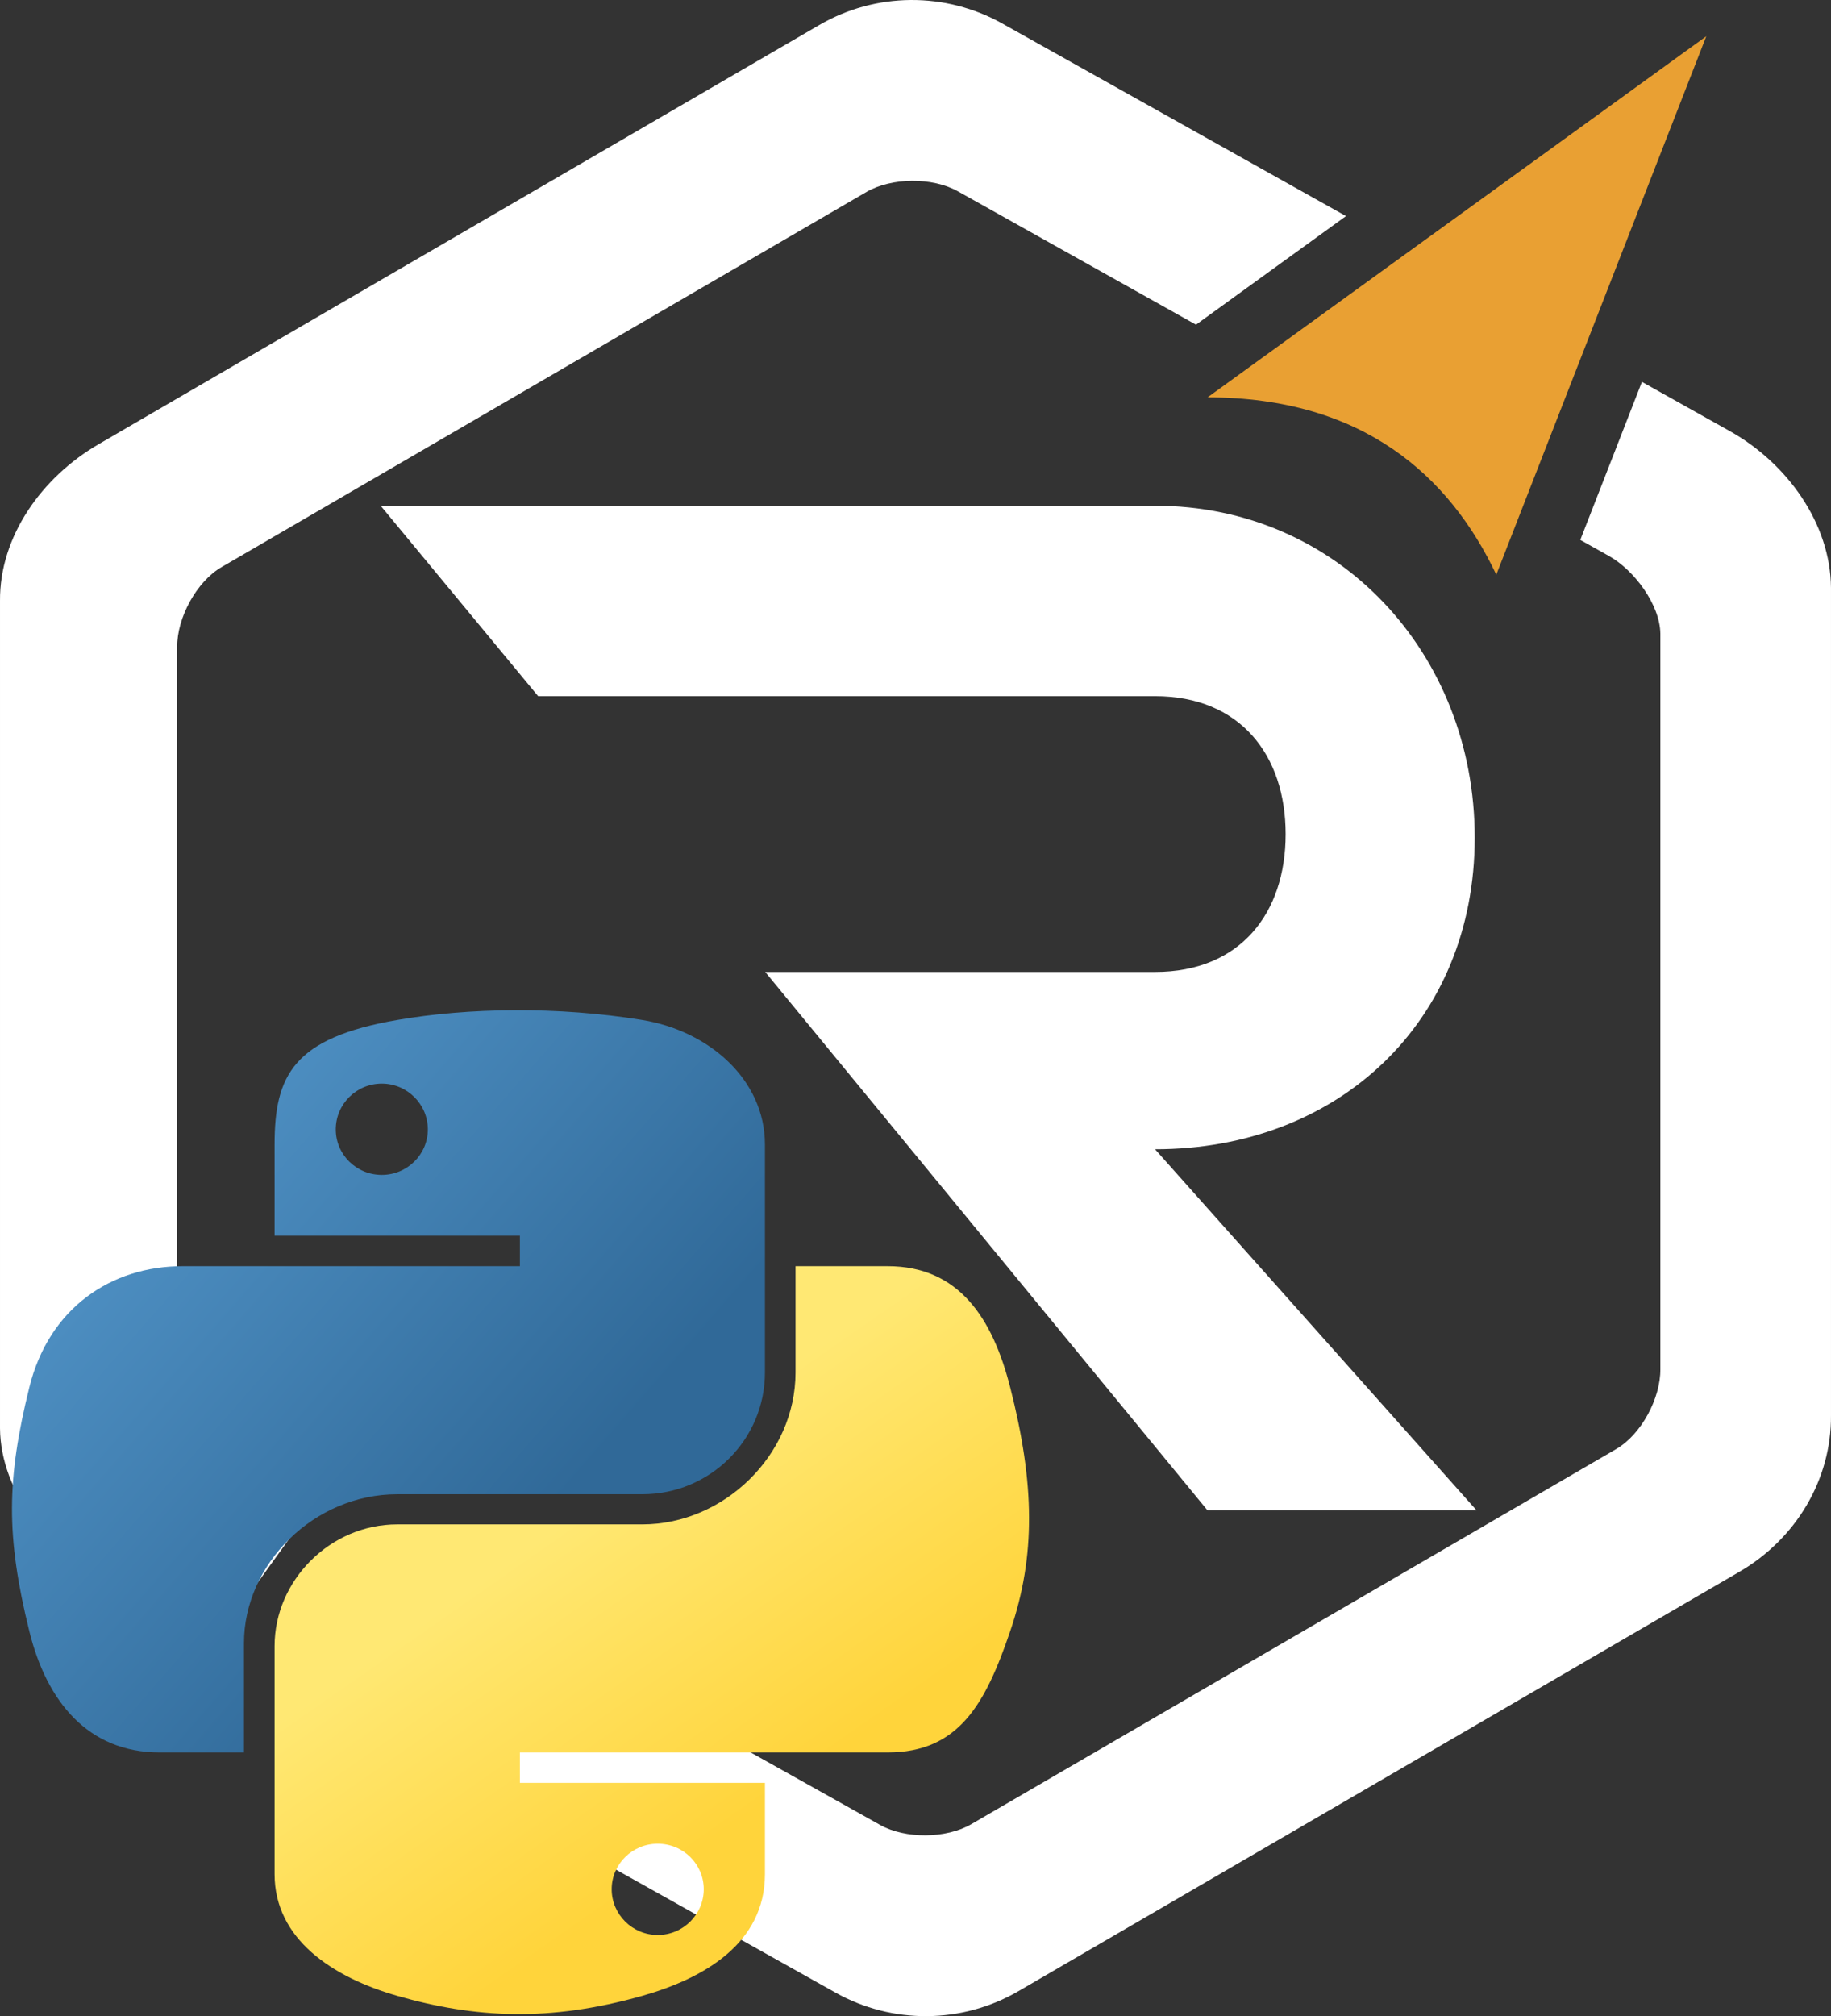 <?xml version="1.0" encoding="UTF-8" standalone="no"?>
<svg
   version="1.1"
   viewBox="800 1100 1395.008 1535.184"
   style="clip-rule:evenodd;fill-rule:evenodd;image-rendering:optimizeQuality;shape-rendering:geometricPrecision;text-rendering:geometricPrecision"
   id="svg193"
   sodipodi:docname="py_logo_light.svg"
   inkscape:version="1.4.2 (ebf0e940, 2025-05-08)"
   width="1395.008"
   height="1535.184"
   xmlns:inkscape="http://www.inkscape.org/namespaces/inkscape"
   xmlns:sodipodi="http://sodipodi.sourceforge.net/DTD/sodipodi-0.dtd"
   xmlns:xlink="http://www.w3.org/1999/xlink"
   xmlns="http://www.w3.org/2000/svg"
   xmlns:svg="http://www.w3.org/2000/svg">
  <rect x="800" y="1100" width="1395.008" height="1535.184" fill="#333333" stroke="none"/>
  <defs
     id="defs197">
    <inkscape:path-effect
       effect="fillet_chamfer"
       id="path-effect47"
       is_visible="true"
       lpeversion="1"
       nodesatellites_param=""
       radius="40"
       unit="px"
       method="auto"
       mode="F"
       chamfer_steps="1"
       flexible="false"
       use_knot_distance="true"
       apply_no_radius="true"
       apply_with_radius="true"
       only_selected="false"
       hide_knots="false"
       satellites_param="" />
    <inkscape:path-effect
       effect="fillet_chamfer"
       id="path-effect46"
       is_visible="true"
       lpeversion="1"
       nodesatellites_param=""
       radius="80"
       unit="px"
       method="auto"
       mode="F"
       chamfer_steps="1"
       flexible="false"
       use_knot_distance="true"
       apply_no_radius="true"
       apply_with_radius="true"
       only_selected="false"
       hide_knots="false"
       satellites_param="" />
    <inkscape:path-effect
       effect="fillet_chamfer"
       id="path-effect11"
       is_visible="true"
       lpeversion="1"
       nodesatellites_param=""
       radius="40"
       unit="px"
       method="auto"
       mode="F"
       chamfer_steps="1"
       flexible="false"
       use_knot_distance="true"
       apply_no_radius="true"
       apply_with_radius="true"
       only_selected="false"
       hide_knots="false"
       satellites_param="" />
    <inkscape:path-effect
       effect="fillet_chamfer"
       id="path-effect10"
       is_visible="true"
       lpeversion="1"
       nodesatellites_param=""
       radius="80"
       unit="px"
       method="auto"
       mode="F"
       chamfer_steps="1"
       flexible="false"
       use_knot_distance="true"
       apply_no_radius="true"
       apply_with_radius="true"
       only_selected="false"
       hide_knots="false"
       satellites_param="" />
    <inkscape:path-effect
       effect="fillet_chamfer"
       id="path-effect9"
       is_visible="true"
       lpeversion="1"
       nodesatellites_param=""
       radius="80"
       unit="px"
       method="auto"
       mode="F"
       chamfer_steps="1"
       flexible="false"
       use_knot_distance="true"
       apply_no_radius="true"
       apply_with_radius="true"
       only_selected="false"
       hide_knots="false"
       satellites_param="" />
    <inkscape:path-effect
       effect="fillet_chamfer"
       id="path-effect8"
       is_visible="true"
       lpeversion="1"
       nodesatellites_param=""
       radius="80"
       unit="px"
       method="auto"
       mode="F"
       chamfer_steps="1"
       flexible="false"
       use_knot_distance="true"
       apply_no_radius="true"
       apply_with_radius="true"
       only_selected="false"
       hide_knots="false"
       satellites_param="" />
    <inkscape:path-effect
       effect="fillet_chamfer"
       id="path-effect6"
       is_visible="true"
       lpeversion="1"
       nodesatellites_param=""
       radius="80"
       unit="px"
       method="auto"
       mode="F"
       chamfer_steps="1"
       flexible="false"
       use_knot_distance="true"
       apply_no_radius="true"
       apply_with_radius="true"
       only_selected="false"
       hide_knots="false"
       satellites_param="" />
    <inkscape:path-effect
       effect="fillet_chamfer"
       id="path-effect5"
       is_visible="true"
       lpeversion="1"
       nodesatellites_param=""
       radius="80"
       unit="px"
       method="auto"
       mode="F"
       chamfer_steps="1"
       flexible="false"
       use_knot_distance="true"
       apply_no_radius="true"
       apply_with_radius="true"
       only_selected="false"
       hide_knots="false"
       satellites_param="" />
    <inkscape:path-effect
       effect="fillet_chamfer"
       id="path-effect4"
       is_visible="true"
       lpeversion="1"
       nodesatellites_param=""
       radius="80"
       unit="px"
       method="auto"
       mode="F"
       chamfer_steps="1"
       flexible="false"
       use_knot_distance="true"
       apply_no_radius="true"
       apply_with_radius="true"
       only_selected="false"
       hide_knots="false"
       satellites_param="" />
    <inkscape:path-effect
       effect="fillet_chamfer"
       id="path-effect2"
       is_visible="true"
       lpeversion="1"
       nodesatellites_param=""
       radius="80"
       unit="px"
       method="auto"
       mode="F"
       chamfer_steps="1"
       flexible="false"
       use_knot_distance="true"
       apply_no_radius="true"
       apply_with_radius="true"
       only_selected="false"
       hide_knots="false"
       satellites_param="" />
    <linearGradient
       inkscape:collect="always"
       xlink:href="#linearGradient4689"
       id="linearGradient1478"
       gradientUnits="userSpaceOnUse"
       gradientTransform="matrix(3.921,0,0,3.863,704.633,1789.618)"
       x1="26.649"
       y1="20.604"
       x2="135.665"
       y2="114.398" />
    <linearGradient
       id="linearGradient4689">
      <stop
         style="stop-color:#5a9fd4;stop-opacity:1;"
         offset="0"
         id="stop4691" />
      <stop
         style="stop-color:#306998;stop-opacity:1;"
         offset="1"
         id="stop4693" />
    </linearGradient>
    <linearGradient
       inkscape:collect="always"
       xlink:href="#linearGradient4671"
       id="linearGradient1475"
       gradientUnits="userSpaceOnUse"
       gradientTransform="matrix(3.921,0,0,3.863,704.633,1789.618)"
       x1="150.961"
       y1="192.352"
       x2="112.031"
       y2="137.273" />
    <linearGradient
       id="linearGradient4671">
      <stop
         style="stop-color:#ffd43b;stop-opacity:1;"
         offset="0"
         id="stop4673" />
      <stop
         style="stop-color:#ffe873;stop-opacity:1"
         offset="1"
         id="stop4675" />
    </linearGradient>
  </defs>
  <sodipodi:namedview
     id="namedview195"
     pagecolor="#ffffff"
     bordercolor="#666666"
     borderopacity="1.0"
     inkscape:pageshadow="2"
     inkscape:pageopacity="0.0"
     inkscape:pagecheckerboard="0"
     showgrid="true"
     inkscape:object-paths="false"
     inkscape:zoom="0.35141431"
     inkscape:cx="519.33002"
     inkscape:cy="791.08901"
     inkscape:window-width="1720"
     inkscape:window-height="791"
     inkscape:window-x="0"
     inkscape:window-y="31"
     inkscape:window-maximized="0"
     inkscape:current-layer="svg193"
     fit-margin-top="0"
     fit-margin-left="0"
     fit-margin-right="0"
     fit-margin-bottom="0"
     inkscape:snap-bbox="true"
     inkscape:snap-global="true"
     inkscape:snap-nodes="true"
     inkscape:bbox-paths="false"
     inkscape:bbox-nodes="false"
     inkscape:snap-bbox-edge-midpoints="false"
     inkscape:snap-bbox-midpoints="false"
     inkscape:snap-intersection-paths="false"
     inkscape:snap-midpoints="true"
     inkscape:snap-object-midpoints="false"
     inkscape:snap-page="false"
     inkscape:snap-grids="true"
     inkscape:snap-others="false"
     inkscape:object-nodes="true"
     inkscape:snap-to-guides="false"
     inkscape:showpageshadow="2"
     inkscape:deskcolor="#d1d1d1">
    <inkscape:grid
       type="xygrid"
       id="grid85562"
       originx="-121.899"
       originy="1688.386"
       dotted="false"
       snapvisiblegridlinesonly="true"
       spacingy="1"
       spacingx="1"
       units="px" />
  </sodipodi:namedview>
  <path
     id="path44"
     style="fill:#e9a033;fill-opacity:1;stroke-width:0.93"
     d="m 2100.004,1127.592 -380,275 c 118.396,0 184.397,59.811 220,135 z"
     sodipodi:nodetypes="cccc" />
  <path
     fill="#04233b"
     d="m 1680.004,1485.093 c 140,0 243.569,112.722 243.569,252.722 0,140 -103.568,237.277 -243.569,237.277 l 245,275 h -205 l -337,-410 h 297 c 65,0 99.5,-44.912 99.5,-104.912 0,-60 -34.5,-105.088 -99.5,-105.088 l -470,-4e-4 -120,-145 z"
     id="path43"
     sodipodi:nodetypes="cccccccccccc"
     style="clip-rule:evenodd;fill:#ffffff;fill-opacity:1;fill-rule:evenodd;stroke-width:1;image-rendering:optimizeQuality;shape-rendering:geometricPrecision;text-rendering:geometricPrecision" />
  <path
     id="path50"
     style="fill:#ffffff;fill-opacity:1;stroke:#ff4343;stroke-width:0;stroke-opacity:1"
     d="m 2003.998,1511.126 c 7.276,4.073 14.552,8.146 21.828,12.219 19.277,10.79 38.959,37.158 39.178,59.248 v 560 c 0.181,22.091 -14.519,49.659 -33.617,60.762 -163.794,95.221 -327.589,190.441 -491.383,285.662 -19.098,11.103 -50.208,11.357 -69.484,0.566 -89.974,-50.364 -179.948,-100.729 -269.922,-151.094 -35.734,28.881 -71.466,57.764 -107.199,86.644 l 343.156,192.15 c 43.326,24.26 96.456,23.834 139.377,-1.119 l 549.311,-319.352 c 42.921,-24.953 70.167,-70.007 69.762,-119.221 v -630 c -0.405,-49.214 -33.576,-94.947 -76.902,-119.207 l -67.143,-37.598 c -15.653,40.112 -31.308,80.225 -46.961,120.338 z"
     sodipodi:nodetypes="csccssscccccccccc" />
  <path
     id="path54"
     style="fill:#ffffff;fill-opacity:1;stroke:#ff4343;stroke-width:0;stroke-opacity:1"
     d="M 1825.486,1264.534 1563.615,1117.899 c -21.288,-11.92 -45.376,-18.091 -69.842,-17.895 -24.466,0.196 -48.448,6.754 -69.537,19.014 l -549.309,319.351 c -42.922,24.953 -75.328,70.009 -74.924,119.223 v 630 c 0.404,49.213 38.737,94.944 82.062,119.205 l 80.529,45.094 c 25.09,-34.832 50.18,-69.665 75.269,-104.496 -21.174,-11.853 -42.349,-23.706 -63.523,-35.559 -19.277,-10.79 -39.157,-37.153 -39.338,-59.244 v -560 c -0.181,-22.091 14.681,-49.663 33.779,-60.766 163.794,-95.221 327.587,-190.441 491.381,-285.662 9.549,-5.551 22.101,-8.39 34.676,-8.492 12.574,-0.102 25.172,2.53 34.811,7.926 60.521,33.878 121.043,67.756 181.564,101.635 38.091,-27.566 76.181,-55.133 114.272,-82.699 z"
     sodipodi:nodetypes="ccccccccccscccssccc" />
  <path
     style="fill:url(#linearGradient1478);fill-opacity:1;stroke-width:6.886"
     d="m 1191.963,1869.218 c -31.952,0.145 -62.465,2.804 -89.314,7.439 -79.092,13.634 -93.453,42.17 -93.453,94.797 v 69.504 h 186.905 v 23.168 h -186.905 -70.144 c -54.319,0 -101.883,31.857 -116.761,92.459 -17.161,69.464 -17.922,112.811 0,185.343 13.287,53.99 45.015,92.459 99.334,92.459 h 64.263 v -83.319 c 0,-60.193 53.376,-113.288 116.761,-113.288 h 186.687 c 51.968,0 93.453,-41.749 93.453,-92.671 v -173.652 c 0,-49.422 -42.731,-86.548 -93.453,-94.797 -32.107,-5.215 -65.422,-7.584 -97.373,-7.439 z m -101.077,55.9 c 19.306,0 35.072,15.634 35.072,34.858 0,19.155 -15.766,34.645 -35.072,34.645 -19.375,0 -35.072,-15.49 -35.072,-34.645 0,-19.224 15.697,-34.858 35.072,-34.858 z"
     id="path1948" />
  <path
     style="fill:url(#linearGradient1475);fill-opacity:1;stroke-width:6.886"
     d="m 1406.097,2064.126 v 80.981 c 0,62.783 -54.553,115.627 -116.761,115.627 h -186.687 c -51.136,0 -93.453,42.703 -93.453,92.671 v 173.652 c 0,49.422 44.046,78.492 93.453,92.671 59.163,16.974 115.898,20.042 186.687,0 47.055,-13.293 93.453,-40.045 93.453,-92.671 v -69.504 h -186.688 v -23.168 h 186.688 93.452 c 54.32,0 74.562,-36.969 93.453,-92.459 19.513,-57.126 18.683,-112.061 0,-185.343 -13.425,-52.763 -39.064,-92.459 -93.453,-92.459 z m -104.998,439.764 c 19.375,0 35.072,15.49 35.072,34.645 0,19.224 -15.697,34.858 -35.072,34.858 -19.306,0 -35.072,-15.634 -35.072,-34.858 0,-19.155 15.766,-34.645 35.072,-34.645 z"
     id="path1950" />
</svg>

